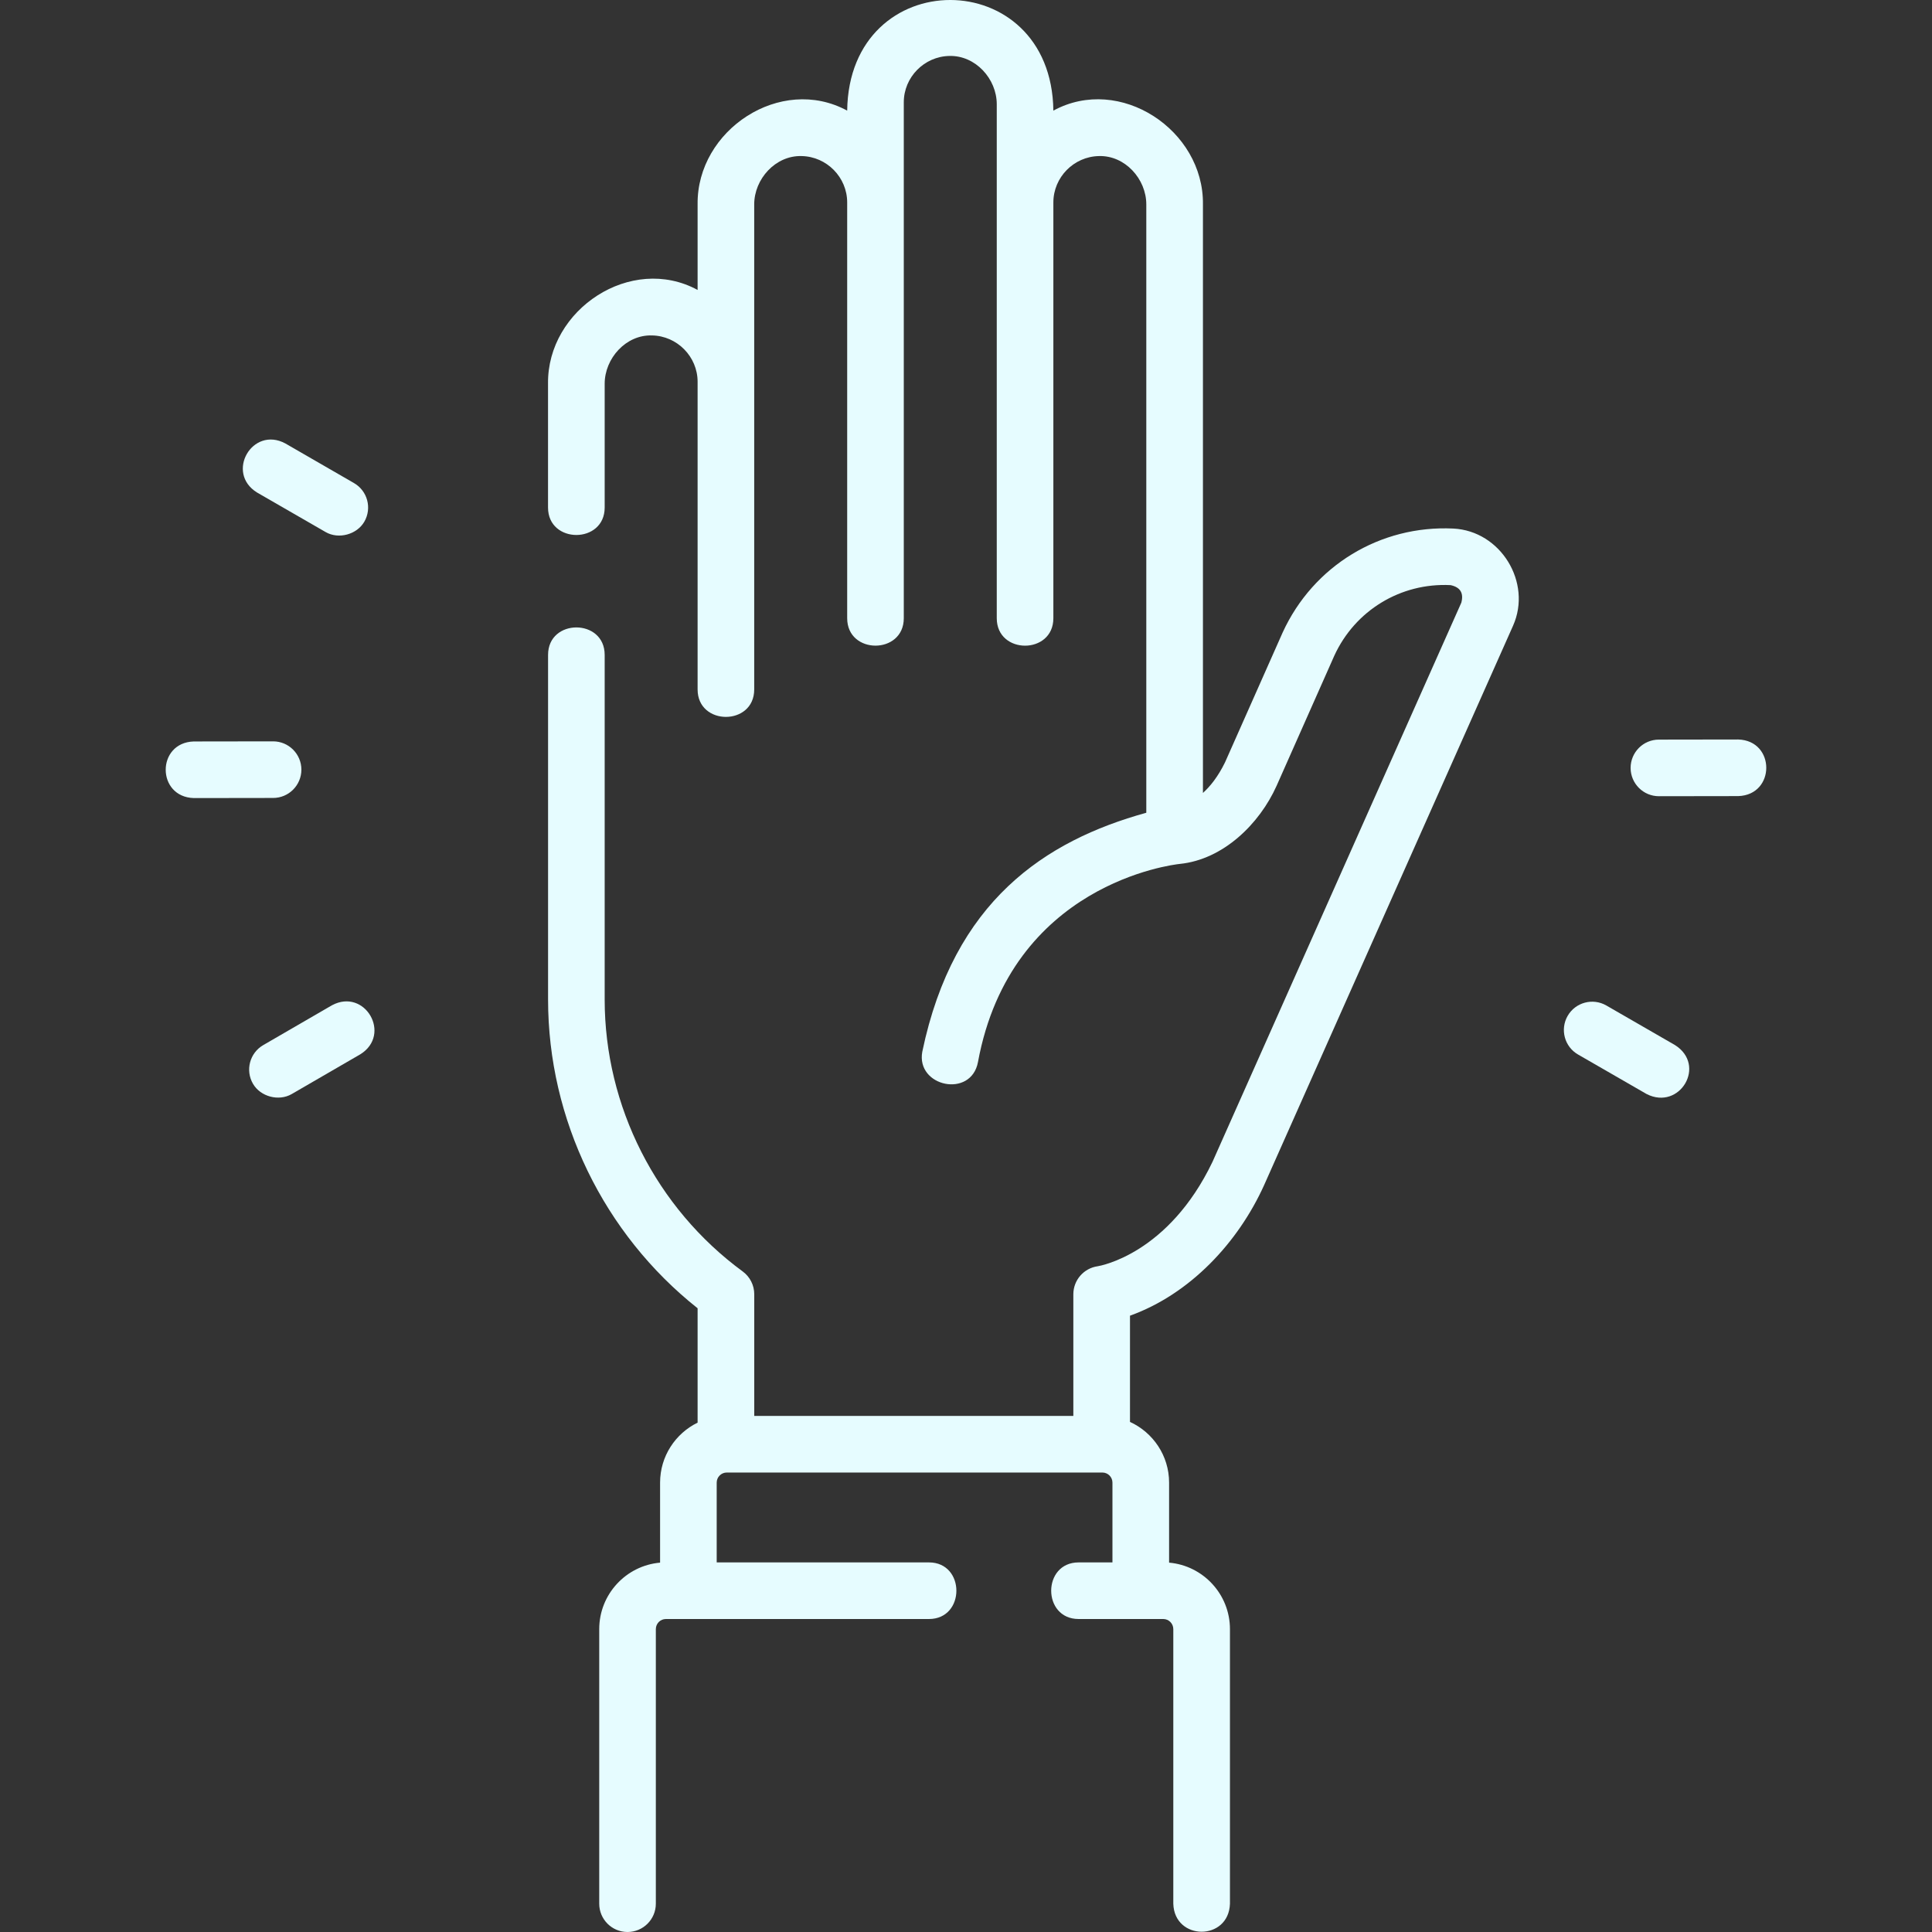 <svg width="50" height="50" viewBox="0 0 50 50" fill="none" xmlns="http://www.w3.org/2000/svg">
<rect x="0" y="0" width="50" height="50" fill="#333333" stroke="none"/>
<g id="fi_4509289" clip-path="url(#clip0_13349_1034)">
<g id="Group">
<path id="Vector" d="M37.611 13.679C35.721 13.588 33.987 14.64 33.195 16.369L31.703 19.731C31.524 20.097 31.323 20.349 31.132 20.521V5.289C31.156 3.367 28.985 1.925 27.261 2.863C27.215 -0.948 21.974 -0.961 21.925 2.863C20.202 1.928 18.03 3.364 18.054 5.289V7.504C16.334 6.57 14.158 8.005 14.183 9.931V13.135C14.183 14.082 15.649 14.082 15.649 13.135V9.931C15.649 9.276 16.199 8.658 16.875 8.681C17.525 8.693 18.054 9.231 18.054 9.88V17.843C18.054 18.79 19.519 18.79 19.519 17.843V5.289C19.519 4.633 20.07 4.019 20.745 4.039C21.396 4.051 21.925 4.589 21.925 5.239V15.999C21.925 16.946 23.39 16.946 23.39 15.999V2.647C23.39 1.998 23.919 1.46 24.57 1.448C25.245 1.431 25.796 2.039 25.796 2.698V15.999C25.796 16.947 27.261 16.947 27.261 15.999V5.239C27.261 4.589 27.79 4.051 28.441 4.039C29.116 4.019 29.666 4.633 29.666 5.29V21.034C27.044 21.759 24.68 23.324 23.869 27.218C23.701 28.124 25.134 28.431 25.31 27.485C26.163 22.87 30.353 22.377 30.534 22.358C31.655 22.245 32.594 21.326 33.038 20.337L34.531 16.971C35.068 15.798 36.249 15.079 37.54 15.143C37.792 15.196 37.885 15.348 37.819 15.597L31.381 30.065C30.24 32.451 28.477 32.759 28.41 32.77C28.048 32.82 27.778 33.13 27.778 33.495V36.644H19.52V33.495C19.52 33.262 19.409 33.043 19.221 32.905C16.984 31.263 15.649 28.632 15.649 25.867V16.948C15.649 16.001 14.184 16.001 14.184 16.948V25.867C14.184 28.972 15.624 31.931 18.054 33.858V36.818C17.48 37.098 17.083 37.689 17.083 38.37V40.441C16.201 40.518 15.508 41.26 15.508 42.162V49.267C15.508 49.672 15.836 50 16.24 50C16.645 50 16.973 49.672 16.973 49.267V42.162C16.973 42.018 17.089 41.9 17.233 41.9H24.041C24.988 41.9 24.988 40.435 24.041 40.435H18.548V38.37C18.548 38.226 18.665 38.109 18.809 38.109H28.53C28.673 38.109 28.79 38.226 28.79 38.37V40.435H27.915C26.968 40.435 26.968 41.9 27.915 41.9H30.106C30.249 41.9 30.365 42.018 30.365 42.162V49.267C30.393 50.232 31.8 50.238 31.831 49.267V42.162C31.831 41.26 31.137 40.518 30.256 40.441V38.37C30.256 37.673 29.84 37.071 29.244 36.799V34.05C30.8 33.49 32.044 32.157 32.716 30.669L39.158 16.193C39.655 15.075 38.839 13.739 37.611 13.679Z" fill="#E6FCFF"/>
<path id="Vector_2" d="M6.652 12.746L8.428 13.77C8.762 13.963 9.236 13.835 9.429 13.501C9.631 13.151 9.511 12.703 9.16 12.501L7.384 11.476C6.53 11.018 5.827 12.236 6.652 12.746Z" fill="#E6FCFF"/>
<path id="Vector_3" d="M7.8 19.917C7.799 19.513 7.47 19.185 7.066 19.186L5.014 19.189C4.046 19.22 4.047 20.625 5.016 20.654L7.068 20.651C7.473 20.651 7.8 20.322 7.8 19.917Z" fill="#E6FCFF"/>
<path id="Vector_4" d="M8.59 26.017L6.813 27.047C6.463 27.25 6.344 27.698 6.547 28.048C6.74 28.382 7.214 28.508 7.548 28.315L9.325 27.285C10.148 26.774 9.444 25.558 8.59 26.017Z" fill="#E6FCFF"/>
<path id="Vector_5" d="M43.348 27.046L41.572 26.022C41.221 25.82 40.773 25.94 40.571 26.29C40.369 26.641 40.489 27.089 40.84 27.291L42.617 28.315C43.473 28.747 44.175 27.568 43.348 27.046Z" fill="#E6FCFF"/>
<path id="Vector_6" d="M44.985 19.138C44.985 19.137 42.932 19.141 42.932 19.141C42.527 19.141 42.2 19.47 42.2 19.874C42.201 20.279 42.53 20.607 42.934 20.606L44.986 20.603C45.953 20.572 45.953 19.167 44.985 19.138Z" fill="#E6FCFF"/>
</g>
</g>
<defs>
<clipPath id="clip0_13349_1034">
<rect width="50" height="50" fill="white"/>
</clipPath>
</defs>
</svg>

